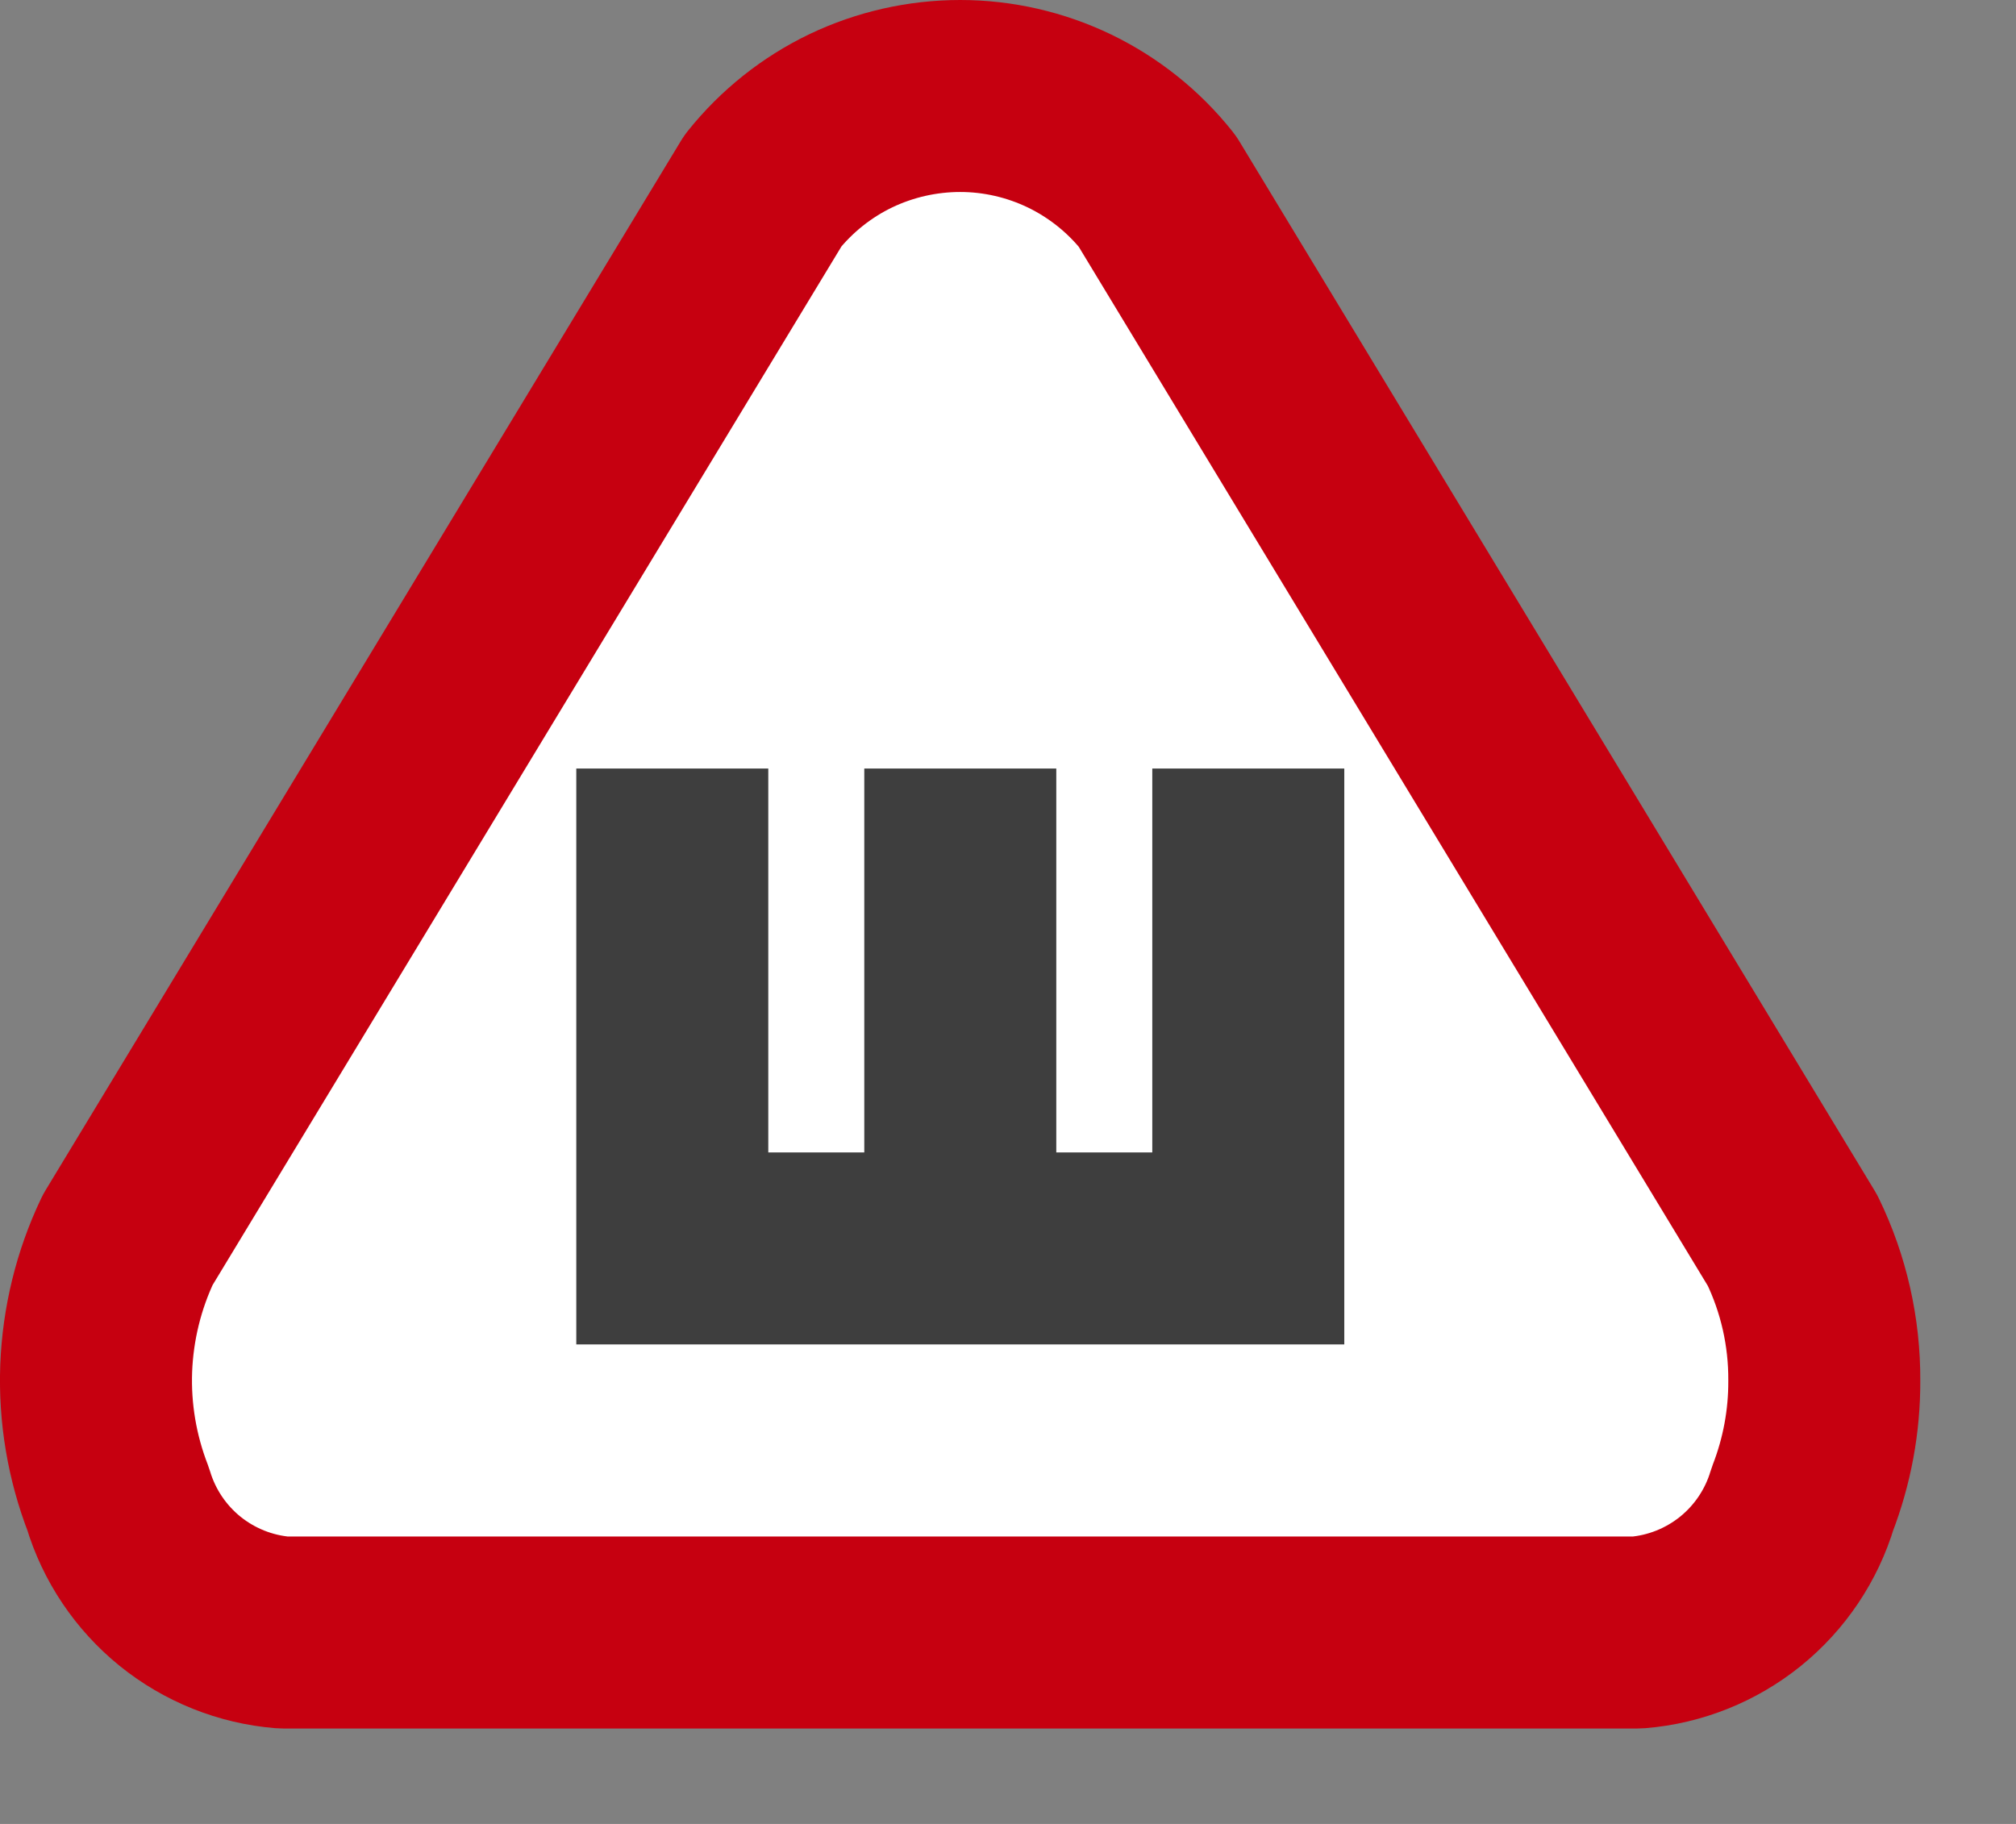 <svg width="21" height="19" viewBox="0 0 21 19" fill="none" xmlns="http://www.w3.org/2000/svg">
<rect x="0" y="0" width="21" height="19" fill="#808080" stroke="none"/>
<path fill-rule="evenodd" clip-rule="evenodd" d="M12.055 1.991L18.672 12.921C18.893 13.376 19.006 13.877 19.003 14.383C19.005 14.805 18.927 15.223 18.775 15.616C18.662 15.993 18.437 16.328 18.131 16.576C17.824 16.824 17.45 16.974 17.057 17.006H2.949C2.556 16.974 2.182 16.824 1.875 16.576C1.569 16.328 1.344 15.993 1.231 15.616C1.063 15.182 0.985 14.72 1.002 14.255C1.02 13.791 1.131 13.335 1.331 12.915L7.948 1.986C8.195 1.678 8.507 1.429 8.863 1.258C9.219 1.088 9.608 1 10.003 1C10.397 1 10.787 1.09 11.142 1.261C11.497 1.433 11.809 1.682 12.055 1.991V1.991Z" fill="white" stroke="#C60010" stroke-width="2" stroke-linecap="round" stroke-linejoin="round"/>
<path fill-rule="evenodd" clip-rule="evenodd" d="M6.003 14.005V8.006H8.003V12.005H9.003V8.006H11.003V12.005H12.003V8.006H14.003V14.005H6.003Z" fill="#3E3E3E"/>
</svg>
